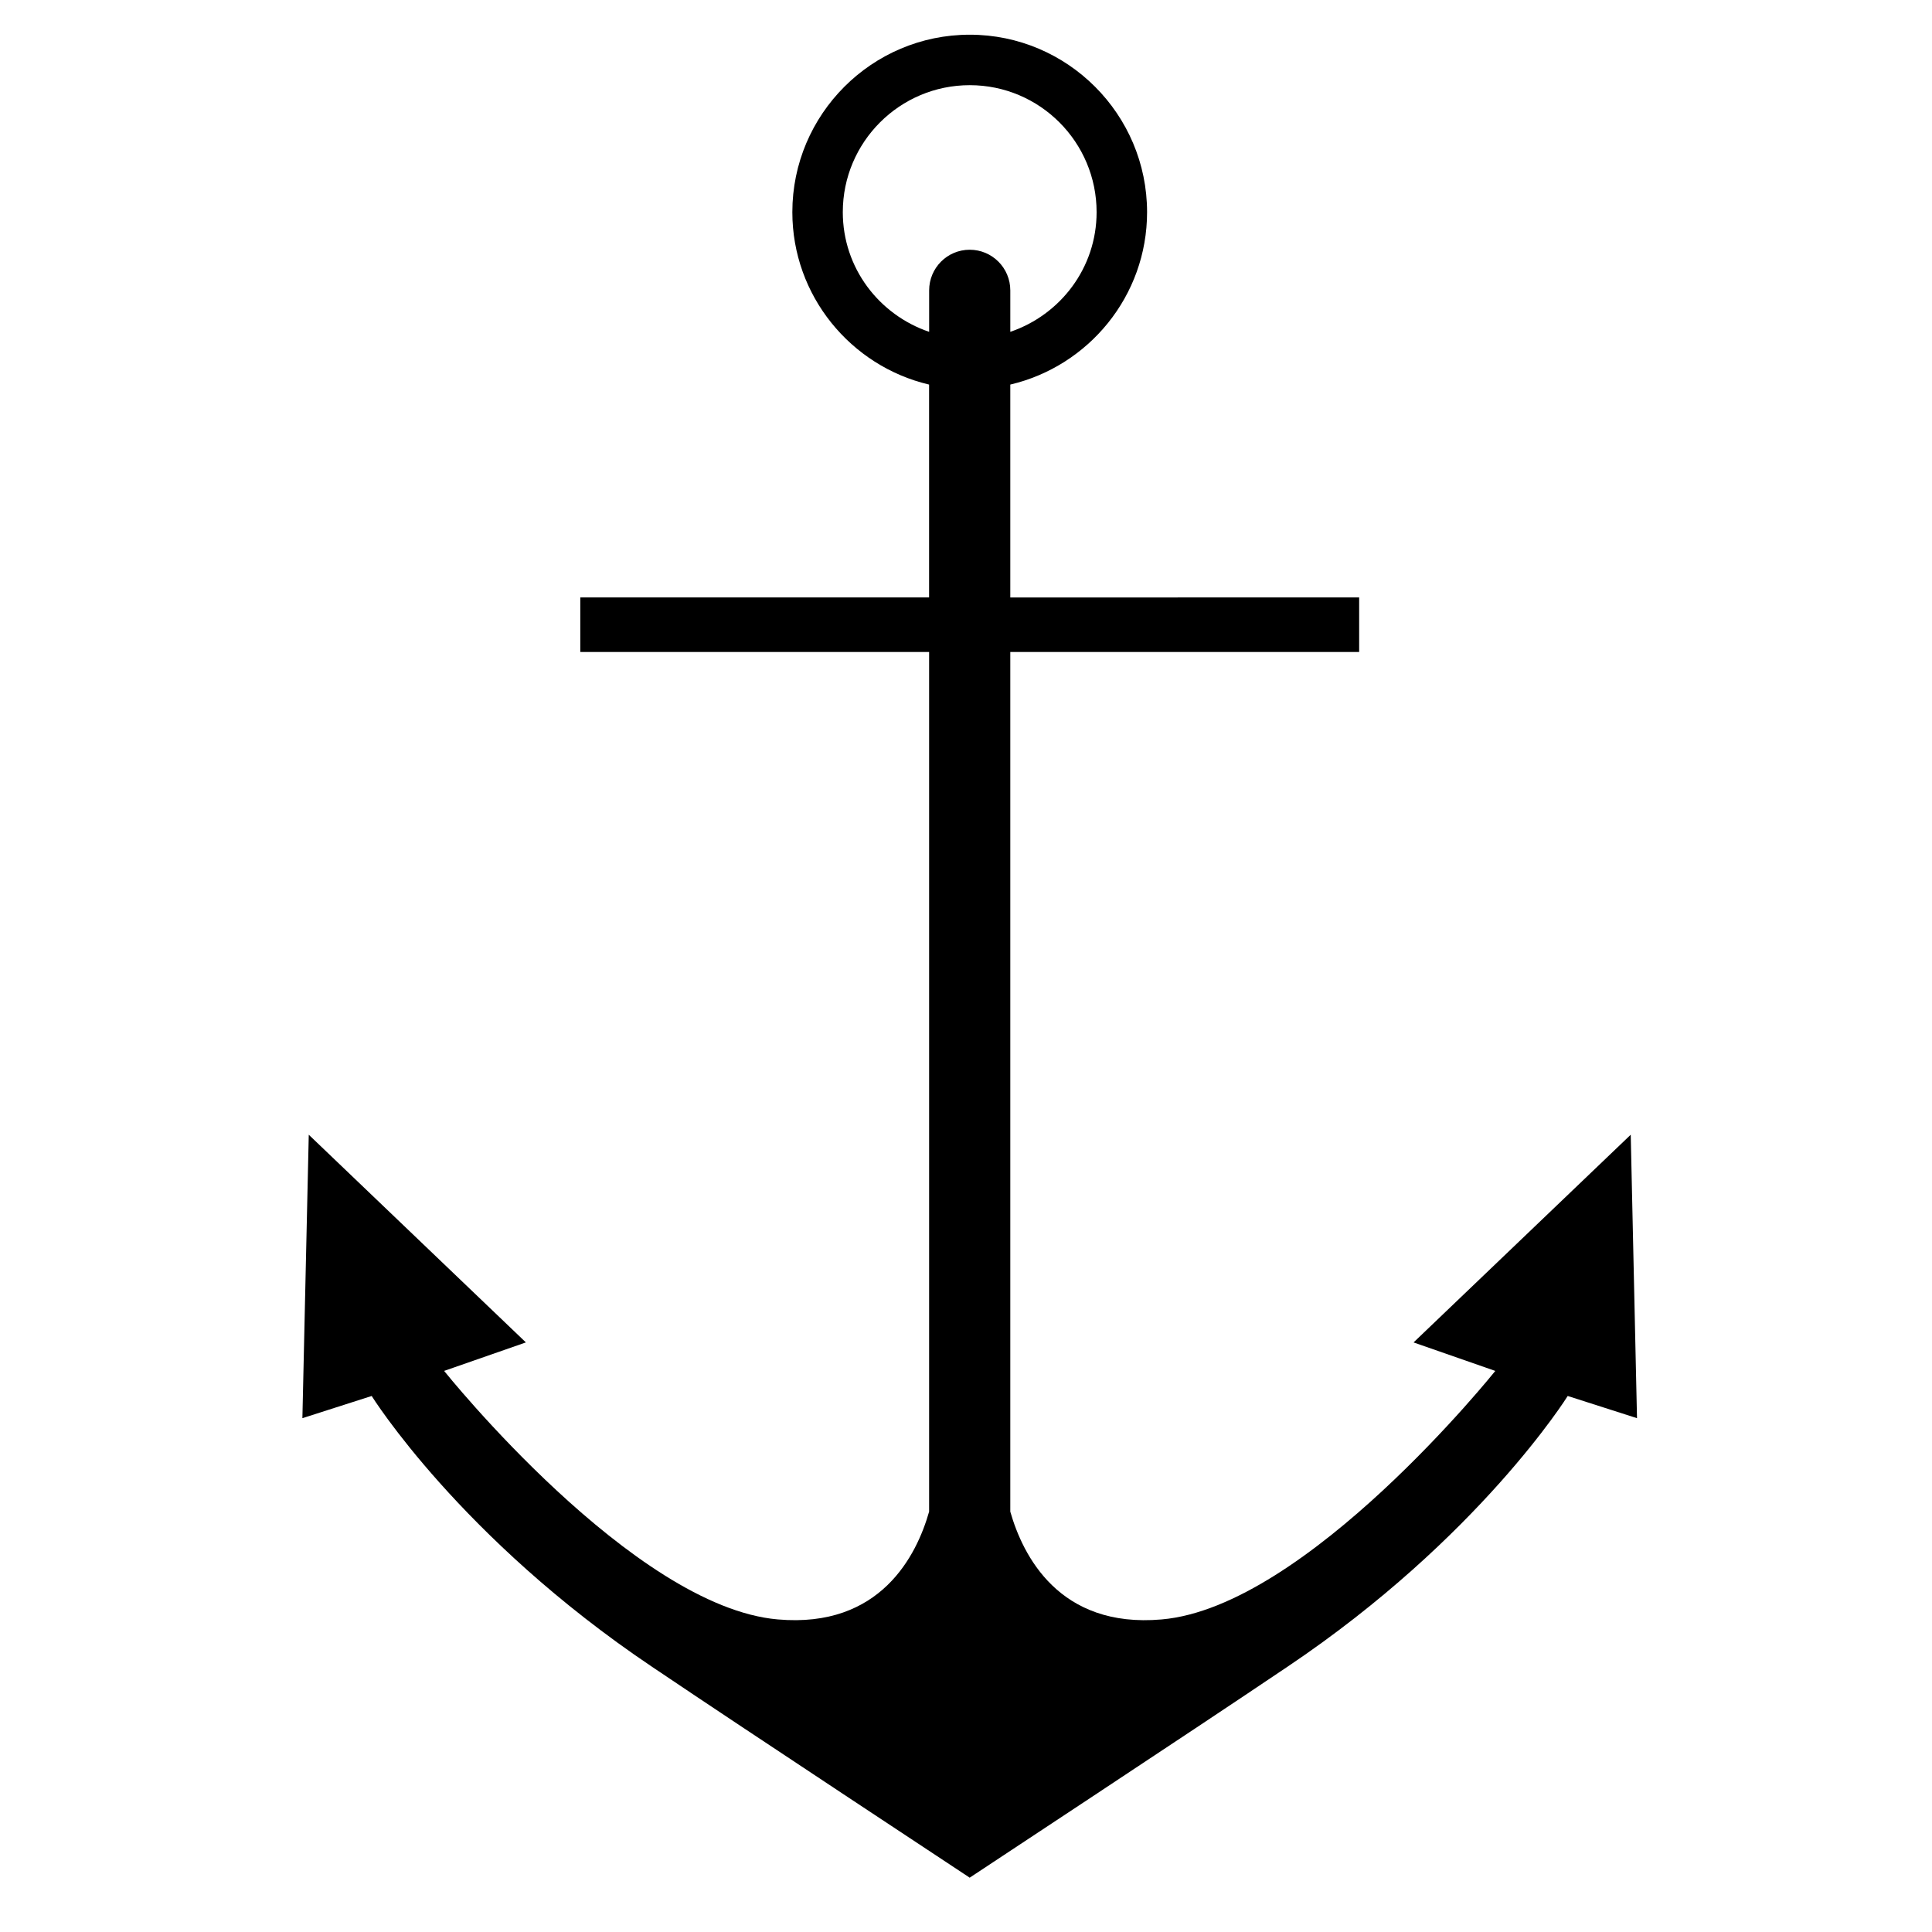 <?xml version="1.0" encoding="UTF-8"?>
<!-- Uploaded to: SVG Repo, www.svgrepo.com, Generator: SVG Repo Mixer Tools -->
<svg fill="#000000" width="800px" height="800px" version="1.1" viewBox="144 144 512 512" xmlns="http://www.w3.org/2000/svg">
 <path d="m576.16 444.71-57.551 55.047 21.66 7.551s-50.031 62.559-88.434 65.859c-27.238 2.391-36.801-17.035-40.098-28.566v-227.82h92.453v-14.453l-92.453 0.004v-56.418c20.754-4.879 36.25-23.484 36.25-45.695-0.004-25.91-21.082-47.023-46.992-47.023-25.938 0-47.016 21.113-47.016 47.023 0 22.176 15.508 40.82 36.238 45.695v56.41h-92.434v14.453h92.441v227.82c-3.281 11.535-12.852 30.957-40.094 28.566-38.375-3.297-88.434-65.859-88.434-65.859l21.668-7.551-57.539-55.039-1.688 75.117 18.363-5.883s23.387 37.559 74.25 71.738c27.242 18.367 83.223 55.203 84.188 55.887v0.035h0.086v-0.035c0.965-0.684 56.957-37.52 84.195-55.887 50.867-34.18 74.242-71.738 74.242-71.738l18.363 5.883zm-208.81-244.49c0-18.57 15.078-33.648 33.648-33.648 18.555 0 33.613 15.078 33.613 33.648 0 14.777-9.598 27.199-22.871 31.719v-10.98c0-5.953-4.809-10.777-10.762-10.777-5.93 0-10.746 4.816-10.746 10.777v10.98c-13.277-4.516-22.883-16.938-22.883-31.719z"/>
</svg>